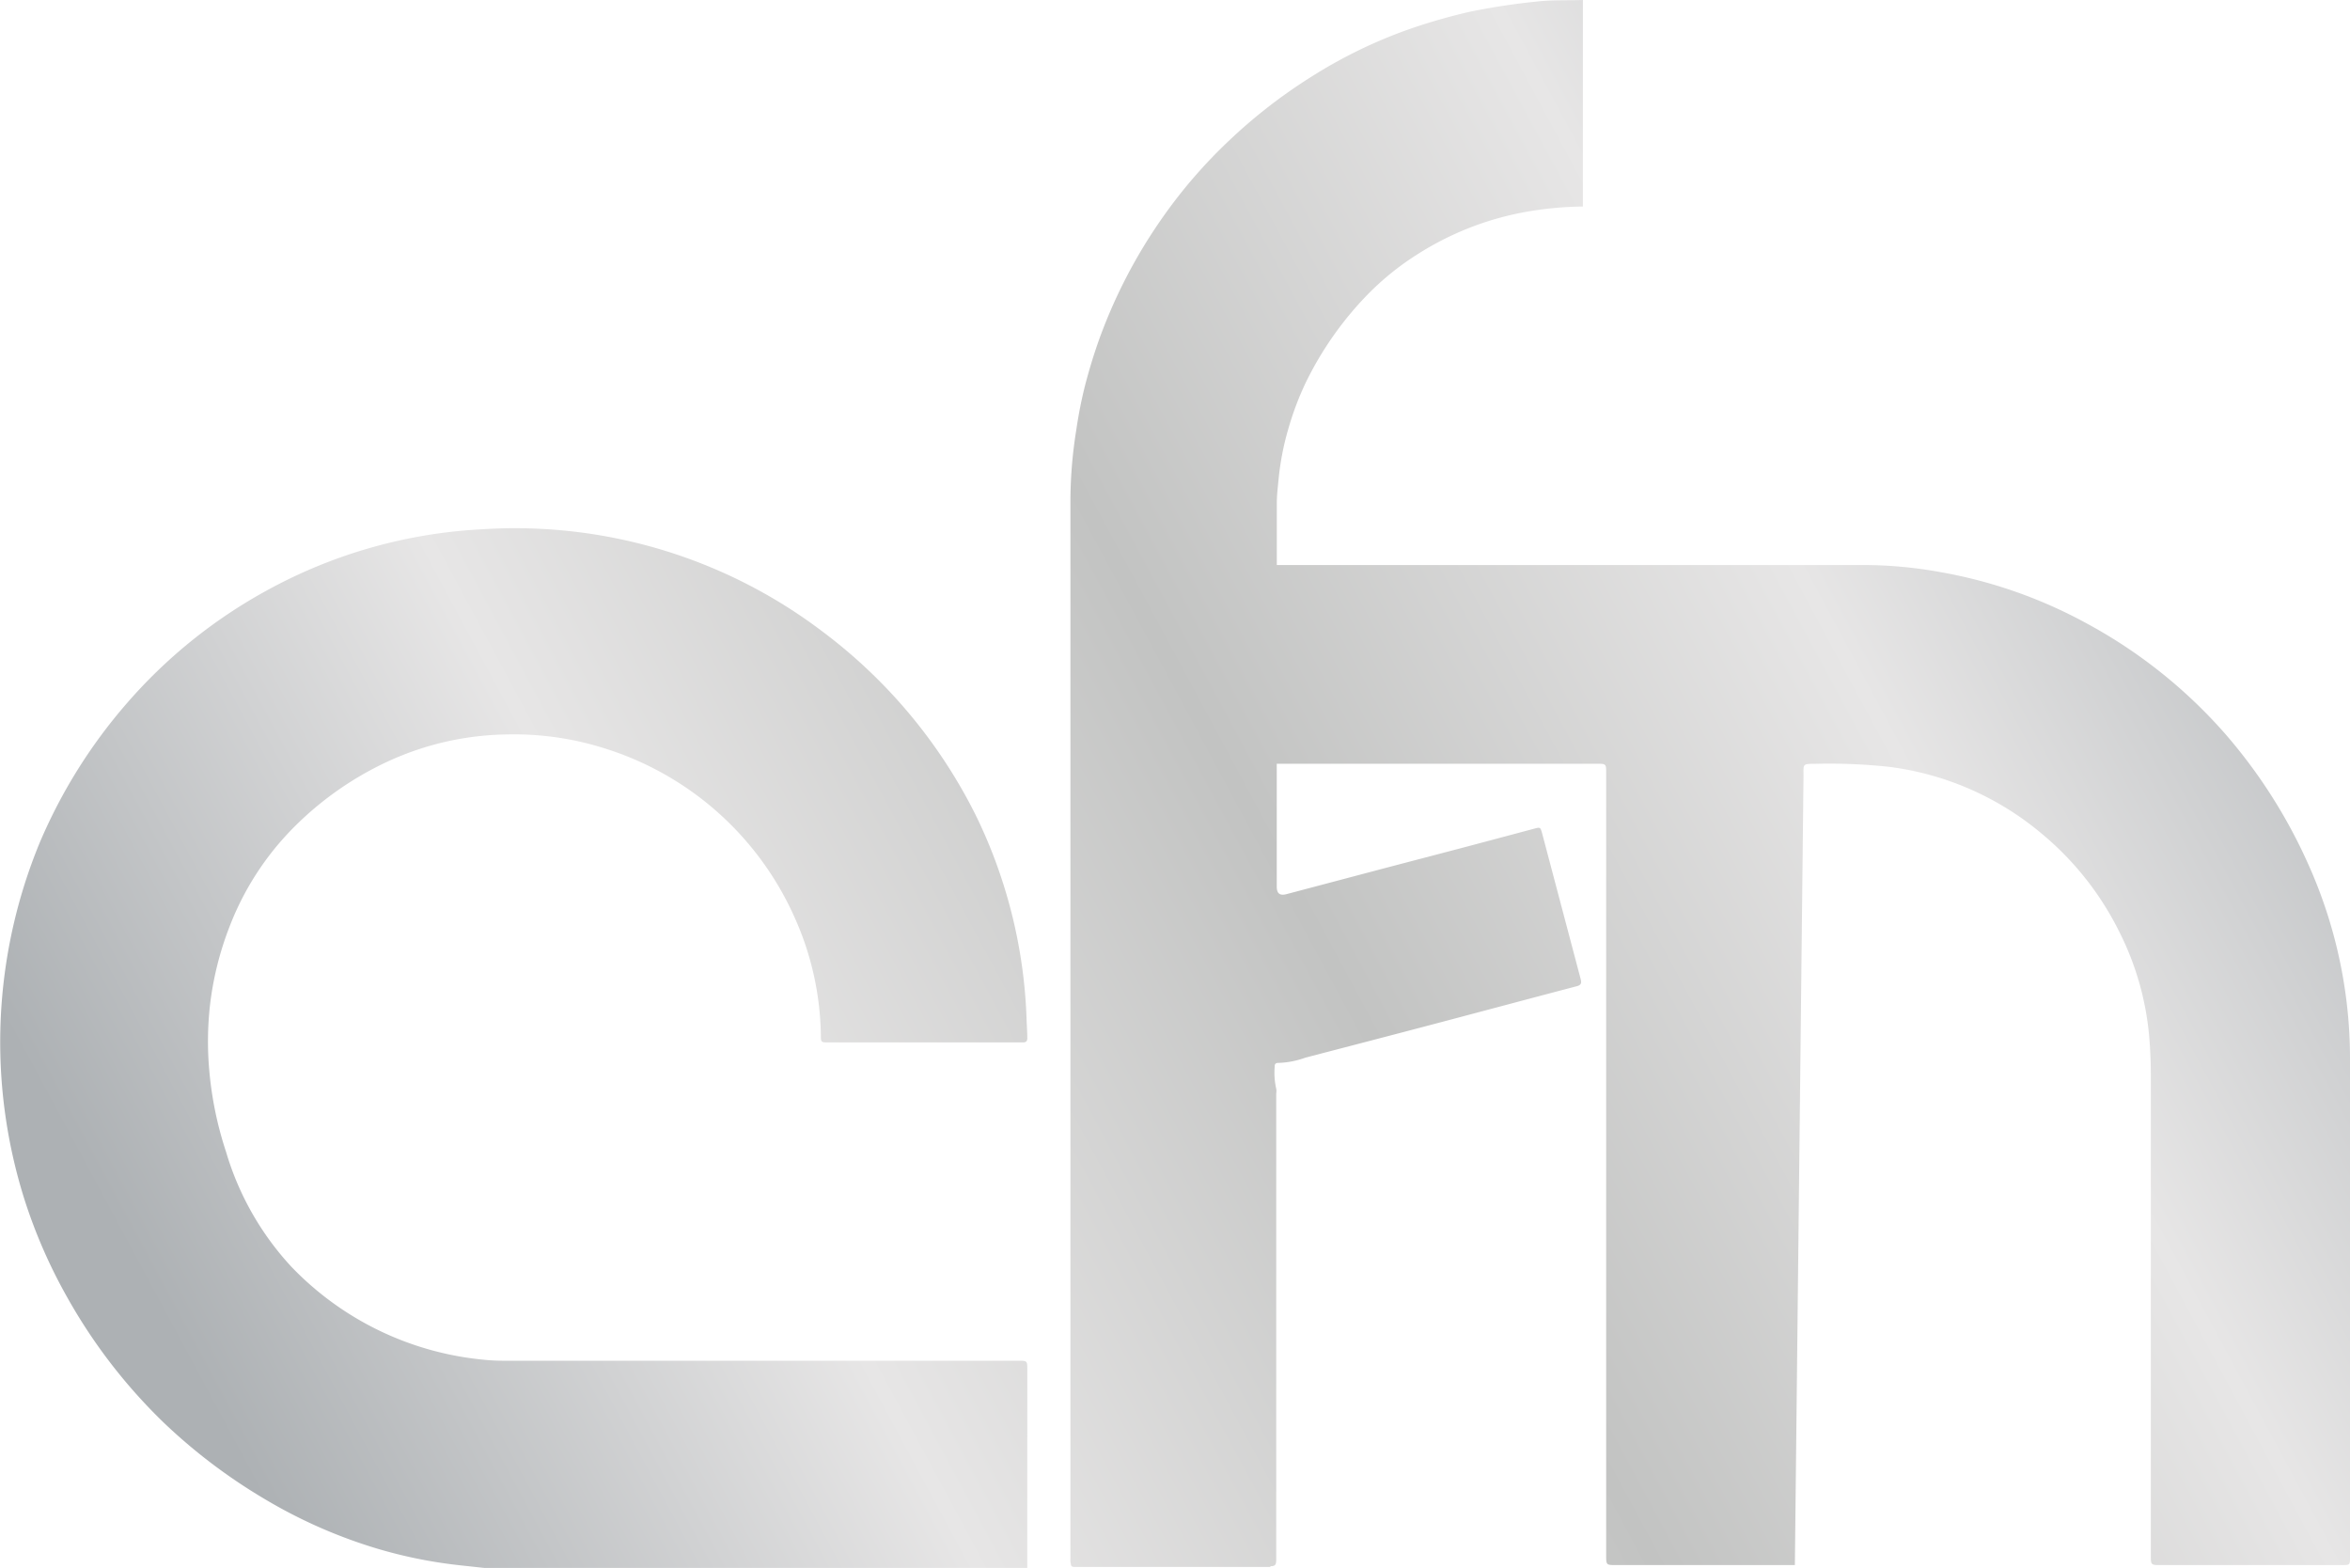 <svg xmlns="http://www.w3.org/2000/svg" xmlns:xlink="http://www.w3.org/1999/xlink" width="14.111mm" height="9.416mm" viewBox="0 0 40 26.691"><defs><style>.cls-1{fill:url(#Degradado_sin_nombre_32);}</style><linearGradient id="Degradado_sin_nombre_32" x1="5.421" y1="27.383" x2="41.348" y2="8.078" gradientUnits="userSpaceOnUse"><stop offset="0" stop-color="#adb1b4"/><stop offset="0.25" stop-color="#e7e6e6"/><stop offset="0.5" stop-color="#c2c3c2"/><stop offset="0.75" stop-color="#e7e6e6"/><stop offset="1" stop-color="#adb1b4"/></linearGradient></defs><g id="Capa_2" data-name="Capa 2"><g id="Capa_1-2" data-name="Capa 1"><path class="cls-1" d="M30.551,26.638H27.51c-.171,0-.171,0-.171-.169V13.132c0-.123-.01-.132-.133-.133H21.732v1.748c0,.114,0,.228,0,.342s.047.161.168.129l1.69-.447,1.263-.331q.631-.167,1.262-.336c.1-.027.105-.026.133.076q.329,1.244.658,2.488c.019.071,0,.1-.069.118-.807.212-1.613.428-2.419.641-.732.193-1.464.383-2.2.575a1.463,1.463,0,0,1-.463.089c-.044,0-.06.023-.058.063a1.226,1.226,0,0,0,.026.377.217.217,0,0,1,0,.077v7.909c0,.117-.008.138-.1.141v.012H18.3c-.048,0-.067-.006-.072-.046a.319.319,0,0,1-.008-.1q0-9.021,0-18.042a7.736,7.736,0,0,1,.1-1.166,7.531,7.531,0,0,1,.154-.775c.071-.269.152-.536.248-.8a8.8,8.8,0,0,1,1.056-2.024A8.534,8.534,0,0,1,20.913,2.4a8.9,8.9,0,0,1,1.35-1.057A8.357,8.357,0,0,1,23.3.774,8.17,8.17,0,0,1,24.278.4c.245-.076.491-.143.74-.2A11.336,11.336,0,0,1,26.161.026c.262-.03.521-.018.782-.026V3.515a5.911,5.911,0,0,0-1.019.1,5.106,5.106,0,0,0-1.8.715,4.667,4.667,0,0,0-.862.7,5.762,5.762,0,0,0-1.037,1.483,5.073,5.073,0,0,0-.3.8,4.626,4.626,0,0,0-.162.844c-.013.136-.03.272-.03.41v1.05H31.756a7.36,7.36,0,0,1,1.275.121,8.106,8.106,0,0,1,2.484.871,8.514,8.514,0,0,1,2.364,1.885,8.908,8.908,0,0,1,1.4,2.192A8.063,8.063,0,0,1,40,18.006q.009,4.246,0,8.492c0,.139,0,.14-.138.14H36.782c-.172,0-.172,0-.172-.168V18.3q0-.33-.028-.659a4.908,4.908,0,0,0-.5-1.764,5.13,5.13,0,0,0-1.344-1.7,5.013,5.013,0,0,0-2.589-1.126A9.532,9.532,0,0,0,30.911,13c-.237,0-.213,0-.213.21M17.486,23.316c0-.156,0-.156-.159-.156H8.555a3.232,3.232,0,0,1-.341-.019,5.213,5.213,0,0,1-3.253-1.579,4.928,4.928,0,0,1-1.113-1.956,6.1,6.1,0,0,1-.287-1.4,5.55,5.55,0,0,1,.012-1.086,5.408,5.408,0,0,1,.336-1.353,4.865,4.865,0,0,1,1.009-1.6A5.541,5.541,0,0,1,6.6,12.961,5,5,0,0,1,8.648,12.5a5.1,5.1,0,0,1,1.683.25,5.249,5.249,0,0,1,3.192,2.86,5.053,5.053,0,0,1,.449,2c0,.132,0,.132.135.132h3.306c.053,0,.074-.023.073-.075,0-.1-.009-.207-.012-.31a8.552,8.552,0,0,0-.865-3.481,8.817,8.817,0,0,0-2.6-3.12A8.654,8.654,0,0,0,8.886,8.991c-.285-.006-.569.009-.854.028a8.506,8.506,0,0,0-3.5,1.036,8.639,8.639,0,0,0-2.371,1.913A8.919,8.919,0,0,0,.677,14.34a8.9,8.9,0,0,0-.26,6.077,8.869,8.869,0,0,0,.72,1.651,9.245,9.245,0,0,0,1.647,2.143,9.46,9.46,0,0,0,1.716,1.3,8.5,8.5,0,0,0,1.9.841,7.917,7.917,0,0,0,1.422.289l.424.046h9.239Z"/></g></g></svg>